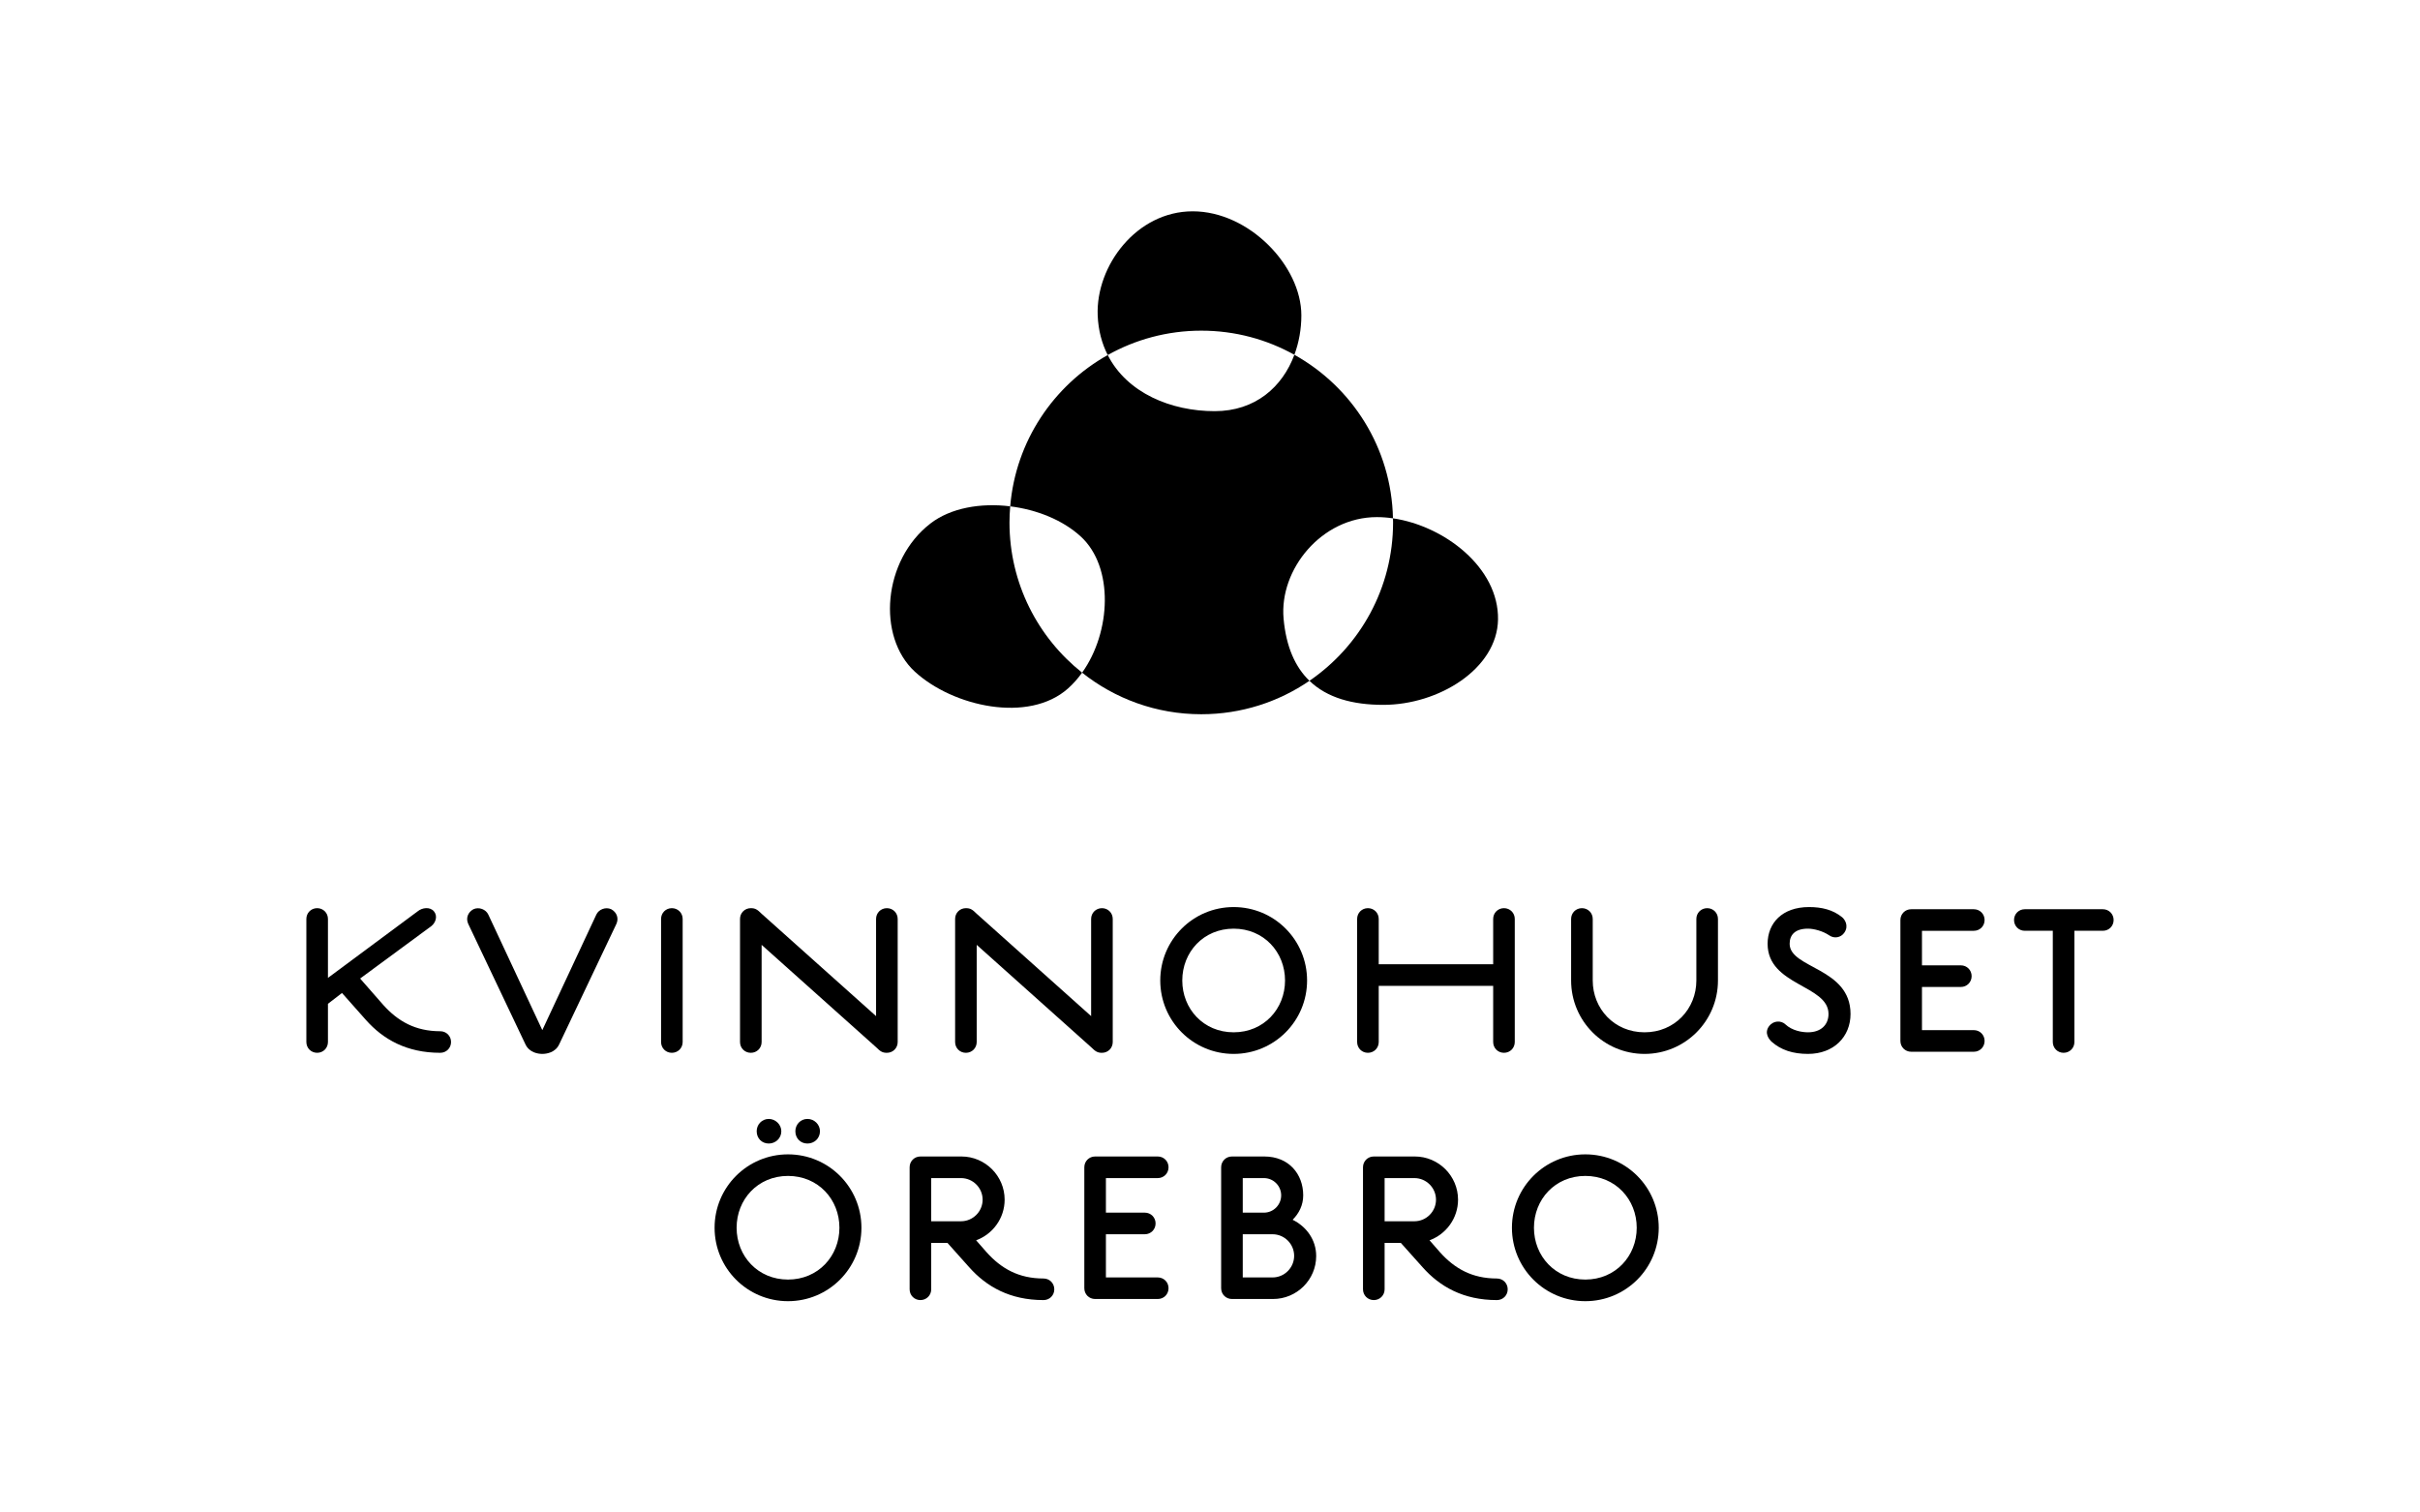 <?xml version="1.0" encoding="UTF-8"?>
<svg id="Layer_1" xmlns="http://www.w3.org/2000/svg" version="1.1" viewBox="0 0 512 320">
  <!-- Generator: Adobe Illustrator 29.3.1, SVG Export Plug-In . SVG Version: 2.1.0 Build 151)  -->
  <g>
    <path d="M76.193,207.03l4.887,5.577c3.11,3.47,6.81,5.574,12.064,5.574,1.279,0,2.283.997,2.283,2.28s-1.004,2.282-2.283,2.282c-7.081,0-12.064-2.827-15.718-6.94l-5.07-5.716-2.971,2.29v8.084c0,1.285-1.002,2.282-2.284,2.282s-2.283-.997-2.283-2.282v-26.04c0-1.28,1.006-2.28,2.283-2.28s2.284,1.001,2.284,2.28v12.474l18.964-14.07c1.002-.828,2.648-1.006,3.47,0,.822.998.364,2.368-.548,3.106l-15.078,11.099Z"/>
    <path d="M114.738,217.947l11.424-24.436c.501-1.102,1.963-1.692,3.151-1.145,1.189.642,1.644,1.917,1.098,3.106l-12.108,25.493c-.822,1.735-2.652,2.012-3.565,2.012s-2.742-.277-3.563-2.012l-12.107-25.493c-.549-1.189-.091-2.464,1.097-3.106,1.189-.547,2.65.043,3.153,1.145l11.42,24.436Z"/>
    <path d="M144.43,220.462c0,1.285-1.006,2.282-2.286,2.282s-2.281-.997-2.281-2.282v-26.04c0-1.28,1.004-2.28,2.281-2.28s2.286,1.001,2.286,2.28v26.04Z"/>
    <path d="M161.137,199.904v20.558c0,1.285-1.004,2.282-2.284,2.282s-2.286-.997-2.286-2.282v-26.04c0-1.28,1.008-2.28,2.286-2.28.915,0,1.368.268,2.284,1.188l24.214,21.651v-20.558c0-1.28,1.006-2.28,2.286-2.28s2.286,1.001,2.286,2.28v26.04c0,1.285-1.011,2.282-2.286,2.282-.915,0-1.375-.273-2.286-1.188l-24.214-21.652Z"/>
    <path d="M206.641,199.904v20.558c0,1.285-1.006,2.282-2.286,2.282s-2.281-.997-2.281-2.282v-26.04c0-1.28,1.002-2.28,2.281-2.28.916,0,1.375.268,2.286,1.188l24.21,21.651v-20.558c0-1.28,1.011-2.28,2.291-2.28s2.281,1.001,2.281,2.28v26.04c0,1.285-1.002,2.282-2.281,2.282-.912,0-1.371-.273-2.291-1.188l-24.21-21.652Z"/>
    <path d="M261.004,191.907c8.588,0,15.535,6.947,15.535,15.535s-6.947,15.535-15.535,15.535-15.528-6.949-15.528-15.535,6.945-15.535,15.528-15.535ZM261.004,218.407c6.402,0,10.872-4.984,10.872-10.964s-4.471-10.964-10.872-10.964-10.869,4.978-10.869,10.964,4.476,10.964,10.869,10.964Z"/>
    <path d="M315.912,208.578h-24.214v11.884c0,1.285-1.006,2.282-2.286,2.282s-2.282-.997-2.282-2.282v-26.04c0-1.28,1.002-2.28,2.282-2.28s2.286,1.001,2.286,2.28v9.59h24.214v-9.59c0-1.28,1.006-2.28,2.282-2.28,1.283,0,2.286,1.001,2.286,2.28v26.04c0,1.285-1.002,2.282-2.286,2.282-1.276,0-2.282-.997-2.282-2.282v-11.884Z"/>
    <path d="M358.898,194.422c0-1.28,1.006-2.28,2.29-2.28s2.282,1.001,2.282,2.28v13.021c0,8.587-6.945,15.535-15.535,15.535s-15.532-6.949-15.532-15.535v-13.021c0-1.28,1.006-2.28,2.286-2.28s2.286,1.001,2.286,2.28v13.021c0,5.98,4.566,10.964,10.96,10.964s10.964-4.984,10.964-10.964v-13.021Z"/>
    <path d="M391.518,214.525c0,4.796-3.518,8.453-9,8.453-3.196,0-5.712-.824-7.672-2.559-.455-.416-1.739-1.83-.504-3.382.867-1.094,2.464-1.185,3.38-.322,1.465,1.371,3.56,1.692,4.796,1.692,2.746,0,4.341-1.596,4.341-3.882,0-6.162-12.885-5.947-12.885-14.846,0-4.346,3.058-7.772,8.77-7.772,2.653,0,5.031.555,6.991,2.151.508.407,1.51,1.778.459,3.288-.733,1.049-2.146,1.283-3.191.546-1.332-.911-3.249-1.413-4.485-1.413-2.741,0-3.882,1.323-3.882,3.2,0,5.248,12.882,5.023,12.882,14.846Z"/>
    <path d="M406.632,196.928v7.312h8.228c1.279,0,2.28,1.006,2.28,2.286s-1.001,2.286-2.28,2.286h-8.228v9.135h10.973c1.276,0,2.277,1.006,2.277,2.286s-1.001,2.286-2.277,2.286h-13.254c-1.28,0-2.282-1.007-2.282-2.286v-25.585c0-1.276,1.002-2.282,2.282-2.282h13.254c1.276,0,2.277,1.006,2.277,2.282,0,1.283-1.001,2.28-2.277,2.28h-10.973Z"/>
    <path d="M428.391,196.928c-1.283,0-2.281-.997-2.281-2.28,0-1.276.997-2.282,2.281-2.282h16.508c1.279,0,2.282,1.006,2.282,2.282,0,1.283-1.002,2.28-2.282,2.28h-6.016v23.533c0,1.285-1.01,2.282-2.29,2.282-1.27,0-2.282-.997-2.282-2.282v-23.533h-5.92Z"/>
    <path d="M166.718,244.23c8.592,0,15.535,6.94,15.535,15.528s-6.943,15.535-15.535,15.535-15.533-6.943-15.533-15.535,6.946-15.528,15.533-15.528ZM166.718,270.721c6.397,0,10.878-4.98,10.878-10.964s-4.48-10.964-10.878-10.964-10.873,4.978-10.873,10.964,4.476,10.964,10.873,10.964ZM162.652,236.735c1.416,0,2.652,1.188,2.652,2.602,0,1.51-1.236,2.602-2.652,2.602-1.462,0-2.559-1.092-2.559-2.602,0-1.414,1.097-2.602,2.559-2.602ZM170.83,236.735c1.462,0,2.65,1.188,2.65,2.602,0,1.51-1.188,2.602-2.65,2.602s-2.555-1.092-2.555-2.602c0-1.414,1.093-2.602,2.555-2.602Z"/>
    <path d="M197.018,262.957v9.824c0,1.274-1.002,2.281-2.286,2.281s-2.281-1.006-2.281-2.281v-25.819c0-1.276,1.002-2.282,2.281-2.282h8.683c5.027,0,9.138,4.112,9.138,9.139,0,3.925-2.515,7.312-6.033,8.592l2.195,2.507c3.105,3.474,6.809,5.577,12.062,5.577,1.279,0,2.281,1.006,2.281,2.286s-1.002,2.281-2.281,2.281c-7.083,0-12.062-2.831-15.718-6.944l-4.611-5.161h-3.431ZM197.018,249.252v9.134h6.306c2.511,0,4.571-2.055,4.571-4.566s-2.061-4.568-4.571-4.568h-6.306Z"/>
    <path d="M233.978,249.252v7.312h8.228c1.28,0,2.282,1.002,2.282,2.282s-1.002,2.286-2.282,2.286h-8.228v9.138h10.969c1.28,0,2.282.998,2.282,2.282s-1.002,2.282-2.282,2.282h-13.254c-1.28,0-2.282-1.002-2.282-2.282v-25.589c0-1.276,1.002-2.282,2.282-2.282h13.254c1.28,0,2.282,1.006,2.282,2.282,0,1.283-1.002,2.29-2.282,2.29h-10.969Z"/>
    <path d="M269.326,274.833h-8.682c-1.279,0-2.286-1.002-2.286-2.282v-25.589c0-1.276,1.006-2.282,2.286-2.282h6.852c5.165,0,8.224,3.704,8.224,8.223,0,2.104-.911,3.835-2.239,5.165,2.88,1.418,4.984,4.202,4.984,7.672,0,5.032-4.112,9.092-9.139,9.092ZM267.41,256.565c2.008,0,3.648-1.649,3.648-3.661s-1.639-3.652-3.648-3.652h-4.48v7.312h4.48ZM269.236,270.27c2.511,0,4.566-2.059,4.566-4.571s-2.055-4.566-4.566-4.566h-6.306v9.138h6.306Z"/>
    <path d="M292.942,262.957v9.824c0,1.274-1.006,2.281-2.286,2.281s-2.286-1.006-2.286-2.281v-25.819c0-1.276,1.006-2.282,2.286-2.282h8.684c5.027,0,9.139,4.112,9.139,9.139,0,3.925-2.52,7.312-6.034,8.592l2.19,2.507c3.11,3.474,6.81,5.577,12.062,5.577,1.28,0,2.286,1.006,2.286,2.286s-1.006,2.281-2.286,2.281c-7.078,0-12.062-2.831-15.713-6.944l-4.615-5.161h-3.427ZM292.942,249.252v9.134h6.302c2.516,0,4.571-2.055,4.571-4.566s-2.055-4.568-4.571-4.568h-6.302Z"/>
    <path d="M335.408,244.23c8.592,0,15.531,6.94,15.531,15.528s-6.94,15.535-15.531,15.535-15.528-6.943-15.528-15.535,6.945-15.528,15.528-15.528ZM335.408,270.721c6.398,0,10.874-4.98,10.874-10.964s-4.476-10.964-10.874-10.964-10.869,4.978-10.869,10.964,4.476,10.964,10.869,10.964Z"/>
  </g>
  <g>
    <path d="M291.299,109.406c1.12,0,2.262.089,3.412.258-.315-14.892-8.646-27.805-20.859-34.602-2.525,6.802-8.262,11.93-16.869,11.93-9.16,0-18.53-3.806-22.621-11.876-11.462,6.419-19.485,18.236-20.632,32.013,5.61.692,11.123,2.886,14.936,6.389,7.04,6.478,6.416,20.212.275,28.8,6.924,5.5,15.68,8.795,25.209,8.795,8.492,0,16.373-2.613,22.89-7.072-3-2.895-4.931-7.158-5.472-13.148-.937-10.419,8.041-21.486,19.73-21.486Z"/>
    <path d="M273.852,75.061c.966-2.6,1.477-5.438,1.477-8.338,0-10.488-11.086-22.016-22.983-22.016s-20.519,11.541-20.107,22.016c.126,3.196.898,5.977,2.123,8.392,5.855-3.279,12.602-5.156,19.788-5.156s13.867,1.857,19.701,5.103Z"/>
    <path d="M213.577,110.537c0-1.15.059-2.284.153-3.41-6.233-.769-12.586.32-16.869,3.625-10.101,7.786-11.359,23.946-3.309,31.35,8.05,7.399,24.11,10.994,32.441,3.53,1.09-.977,2.074-2.096,2.948-3.317-9.357-7.433-15.365-18.902-15.365-31.779Z"/>
    <path d="M294.711,109.663c.007.292.022.581.022.874,0,13.916-7.012,26.193-17.693,33.502,3.738,3.608,9.14,5.089,15.624,5.089,11.689,0,24.093-7.599,24.272-18.055.179-10.989-11.37-19.819-22.225-21.41Z"/>
  </g>
</svg>